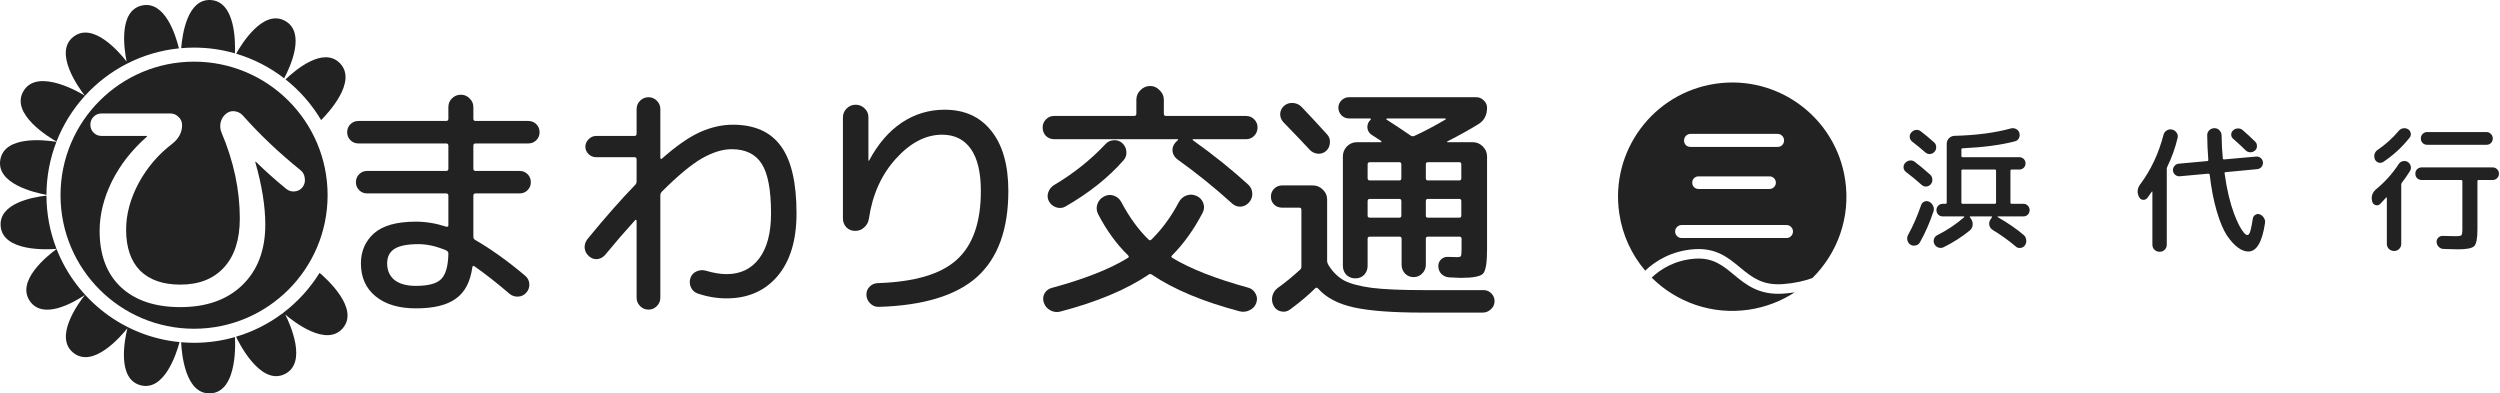 <svg width="394" height="62" viewBox="0 0 394 62" fill="none" xmlns="http://www.w3.org/2000/svg">
<path d="M37.026 53.131C37.028 53.157 37.676 61.842 33.112 61.997C29.208 62.13 28.633 55.785 28.548 53.935C29.219 53.993 29.898 54.025 30.584 54.025C32.804 54.025 34.95 53.713 36.983 53.132L37.023 53.131H37.026ZM8.917 39.242C12.04 47.218 19.44 53.048 28.296 53.912C27.784 55.812 25.883 61.687 22.165 60.719C18.414 59.742 19.623 53.585 20.077 51.734C19.035 53.04 14.675 58.105 11.557 55.599C8.499 53.142 12.246 47.929 13.374 46.495C11.41 47.797 6.795 50.38 4.735 47.492C2.475 44.321 7.405 40.35 8.917 39.242ZM50.366 43.002C51.458 43.926 56.703 48.634 54.013 51.739C51.429 54.721 46.312 50.72 44.957 49.567C45.681 51.012 48.498 57.167 44.889 58.951C40.934 60.906 37.444 53.587 37.202 53.067C39.856 52.28 42.313 51.035 44.479 49.419L44.677 49.322C44.664 49.31 44.653 49.301 44.645 49.293C46.915 47.568 48.858 45.434 50.366 43.002ZM7.323 30.826C7.331 33.787 7.892 36.617 8.908 39.22C7.671 39.324 0.379 39.761 0.099 35.587C-0.136 32.081 4.953 31.095 7.323 30.826ZM0.05 25.17C0.72 21.312 7.083 22.06 8.891 22.353C7.885 24.945 7.33 27.762 7.323 30.707C5.368 30.349 -0.605 28.945 0.05 25.17ZM22.394 0.861C25.978 0.101 27.669 5.464 28.199 7.622C22.347 8.218 17.136 10.984 13.384 15.102C13.379 15.095 13.374 15.088 13.368 15.081L13.302 15.194C11.437 17.263 9.938 19.669 8.907 22.309C7.739 21.647 1.595 17.949 3.689 14.371C5.93 10.54 12.947 14.81 13.354 15.063C12.463 13.912 8.338 8.246 11.603 5.771C14.695 3.427 18.789 8.2 19.956 9.698C19.565 7.778 18.63 1.659 22.394 0.861ZM45.003 12.51C46.598 10.985 50.939 7.331 53.541 9.932C56.425 12.816 51.668 17.869 50.609 18.925C49.147 16.457 47.242 14.281 45.003 12.51ZM37.216 8.463C38.087 6.908 41.501 1.371 44.943 3.298C48.216 5.129 45.771 10.479 44.787 12.343C42.551 10.616 39.992 9.288 37.216 8.463ZM33.199 0.005C37.074 0.22 37.105 6.509 37.025 8.407C34.98 7.818 32.819 7.502 30.584 7.502C29.901 7.502 29.226 7.533 28.558 7.591C28.734 5.37 29.541 -0.198 33.199 0.005Z" fill="#222222"/>
<path d="M30.584 9.717C42.207 9.717 51.631 19.141 51.631 30.764C51.631 42.388 42.207 51.81 30.584 51.81C18.96 51.81 9.538 42.388 9.538 30.764C9.538 19.141 18.96 9.717 30.584 9.717ZM36.928 17.527C36.429 17.474 35.983 17.618 35.589 17.959C35.169 18.301 34.893 18.761 34.762 19.338C34.657 19.89 34.709 20.415 34.919 20.914C36.835 25.429 37.794 29.931 37.794 34.42C37.794 37.755 36.966 40.328 35.312 42.139C33.658 43.95 31.361 44.856 28.421 44.856C25.691 44.856 23.577 44.121 22.081 42.651C20.611 41.154 19.876 39.002 19.876 36.193C19.876 33.778 20.532 31.335 21.845 28.868C23.183 26.4 24.956 24.326 27.161 22.646C28.185 21.832 28.697 20.861 28.697 19.732C28.697 19.207 28.513 18.773 28.145 18.432C27.778 18.065 27.344 17.881 26.846 17.881H16.017C15.518 17.881 15.098 18.052 14.757 18.393C14.415 18.734 14.244 19.154 14.244 19.653C14.244 20.152 14.415 20.572 14.757 20.914C15.098 21.255 15.518 21.425 16.017 21.425H23.144C23.171 21.425 23.183 21.438 23.183 21.464C23.183 21.491 23.171 21.517 23.144 21.544C20.782 23.617 18.943 25.967 17.631 28.592C16.344 31.217 15.701 33.816 15.701 36.389C15.701 40.196 16.817 43.15 19.049 45.251C21.306 47.351 24.431 48.401 28.421 48.401C32.542 48.401 35.798 47.245 38.187 44.935C40.603 42.599 41.81 39.422 41.81 35.405C41.81 32.517 41.285 29.235 40.235 25.56C40.235 25.508 40.248 25.481 40.274 25.481C40.3 25.481 40.327 25.495 40.353 25.521C41.771 26.912 43.359 28.33 45.118 29.774C45.512 30.089 45.958 30.22 46.457 30.168C46.982 30.115 47.403 29.878 47.718 29.459C48.006 29.038 48.111 28.579 48.032 28.081C47.98 27.556 47.757 27.136 47.363 26.821C43.95 24.064 40.918 21.189 38.267 18.196C37.899 17.802 37.453 17.579 36.928 17.527Z" fill="#222222"/>
<path d="M202.344 16.7C202.738 16.359 203.197 16.201 203.722 16.227C204.273 16.254 204.733 16.451 205.1 16.818C206.308 18.078 207.66 19.535 209.156 21.189C209.498 21.557 209.642 22.003 209.59 22.528C209.563 23.027 209.366 23.447 208.999 23.788C208.605 24.13 208.159 24.274 207.66 24.222C207.161 24.169 206.741 23.959 206.4 23.592C205.481 22.594 204.103 21.15 202.265 19.26C201.924 18.892 201.753 18.459 201.753 17.96C201.779 17.461 201.976 17.041 202.344 16.7ZM202.068 32.728C201.569 32.728 201.149 32.57 200.808 32.255C200.467 31.914 200.296 31.494 200.296 30.995C200.296 30.496 200.467 30.076 200.808 29.735C201.149 29.393 201.569 29.223 202.068 29.223H206.912C207.516 29.223 208.041 29.446 208.487 29.892C208.933 30.312 209.156 30.824 209.156 31.428V41.116C209.156 41.326 209.222 41.536 209.353 41.746C210.01 42.822 210.824 43.636 211.795 44.187C212.793 44.712 214.263 45.106 216.205 45.369C218.148 45.605 220.918 45.723 224.515 45.723H233.848C234.32 45.723 234.727 45.907 235.068 46.274C235.41 46.642 235.567 47.062 235.541 47.535C235.515 48.033 235.318 48.44 234.95 48.755C234.583 49.097 234.15 49.267 233.651 49.267H224.318C219.487 49.267 215.825 48.992 213.331 48.44C210.863 47.889 208.999 46.904 207.739 45.487C207.581 45.303 207.424 45.29 207.266 45.447C206.216 46.498 204.89 47.613 203.289 48.795C202.843 49.11 202.37 49.202 201.871 49.07C201.372 48.965 200.992 48.677 200.729 48.204C200.467 47.705 200.401 47.18 200.532 46.629C200.664 46.104 200.965 45.671 201.438 45.329C202.514 44.568 203.669 43.623 204.903 42.494C205.035 42.389 205.1 42.218 205.1 41.982V33.082C205.1 32.846 204.995 32.728 204.785 32.728H202.068ZM234.36 16.976C234.36 18.157 233.9 19.023 232.981 19.575C231.669 20.389 230.041 21.294 228.098 22.292C228.072 22.318 228.059 22.345 228.059 22.371C228.059 22.397 228.085 22.41 228.138 22.41H232.115C232.719 22.41 233.244 22.633 233.69 23.08C234.136 23.526 234.36 24.051 234.36 24.655V39.343C234.36 41.417 234.15 42.678 233.73 43.124C233.309 43.57 232.141 43.794 230.225 43.794C230.015 43.794 229.411 43.767 228.413 43.715C227.941 43.688 227.534 43.518 227.192 43.203C226.877 42.888 226.707 42.494 226.681 42.021C226.654 41.601 226.786 41.234 227.074 40.919C227.389 40.604 227.77 40.459 228.216 40.486C228.741 40.512 229.214 40.525 229.634 40.525C229.975 40.525 230.172 40.472 230.225 40.367C230.303 40.262 230.343 39.908 230.343 39.304V37.611C230.343 37.401 230.225 37.296 229.988 37.296H225.066C224.83 37.296 224.712 37.401 224.712 37.611V41.746C224.712 42.271 224.515 42.73 224.121 43.124C223.753 43.492 223.307 43.675 222.782 43.675C222.257 43.675 221.811 43.492 221.443 43.124C221.075 42.73 220.892 42.271 220.892 41.746V37.611C220.892 37.401 220.774 37.296 220.537 37.296H215.89C215.654 37.296 215.536 37.401 215.536 37.611V41.903C215.536 42.455 215.352 42.927 214.985 43.321C214.617 43.688 214.158 43.872 213.606 43.872C213.055 43.872 212.582 43.688 212.189 43.321C211.821 42.927 211.637 42.455 211.637 41.903V24.655C211.637 24.051 211.847 23.526 212.267 23.08C212.714 22.633 213.239 22.41 213.843 22.41H217.623C217.676 22.41 217.702 22.384 217.702 22.331C217.728 22.279 217.715 22.239 217.663 22.213C217.321 22.003 216.836 21.688 216.205 21.268C215.785 21.006 215.549 20.625 215.497 20.126C215.47 19.627 215.641 19.207 216.009 18.866C216.061 18.814 216.074 18.774 216.048 18.748C216.022 18.695 215.982 18.669 215.93 18.669H212.582C212.136 18.669 211.742 18.498 211.401 18.157C211.086 17.816 210.929 17.422 210.929 16.976C210.929 16.529 211.086 16.149 211.401 15.834C211.742 15.492 212.136 15.322 212.582 15.322H232.666C233.113 15.322 233.506 15.492 233.848 15.834C234.189 16.149 234.36 16.529 234.36 16.976ZM220.852 33.988V31.704C220.852 31.468 220.747 31.349 220.537 31.349H215.89C215.654 31.349 215.536 31.468 215.536 31.704V33.988C215.536 34.198 215.654 34.303 215.89 34.303H220.537C220.747 34.303 220.852 34.198 220.852 33.988ZM220.852 28.081V25.915C220.852 25.679 220.747 25.561 220.537 25.561H215.89C215.654 25.561 215.536 25.679 215.536 25.915V28.081C215.536 28.317 215.654 28.435 215.89 28.435H220.537C220.747 28.435 220.852 28.317 220.852 28.081ZM230.303 33.988V31.704C230.303 31.468 230.198 31.349 229.988 31.349H225.027C224.817 31.349 224.712 31.468 224.712 31.704V33.988C224.712 34.198 224.817 34.303 225.027 34.303H229.988C230.198 34.303 230.303 34.198 230.303 33.988ZM230.303 25.915C230.303 25.679 230.198 25.561 229.988 25.561H225.027C224.817 25.561 224.712 25.679 224.712 25.915V28.081C224.712 28.317 224.817 28.435 225.027 28.435H229.988C230.198 28.435 230.303 28.317 230.303 28.081V25.915ZM227.823 18.827C227.849 18.8 227.862 18.774 227.862 18.748C227.862 18.695 227.836 18.669 227.783 18.669H218.568C218.516 18.695 218.489 18.748 218.489 18.827C219.697 19.588 220.984 20.441 222.349 21.386C222.506 21.491 222.69 21.504 222.9 21.426C224.396 20.743 226.037 19.877 227.823 18.827Z" fill="#222222"/>
<path d="M164.519 47.731C164.335 47.233 164.362 46.747 164.598 46.274C164.861 45.802 165.254 45.5 165.779 45.369C170.978 43.951 174.968 42.376 177.751 40.643C177.935 40.538 177.948 40.407 177.79 40.249C175.979 38.49 174.404 36.324 173.065 33.752C172.802 33.226 172.763 32.701 172.947 32.176C173.13 31.625 173.485 31.218 174.01 30.956C174.509 30.693 175.021 30.654 175.546 30.837C176.071 31.021 176.464 31.362 176.727 31.861C177.961 34.198 179.379 36.154 180.98 37.729C181.164 37.913 181.334 37.913 181.492 37.729C183.146 36.101 184.577 34.145 185.784 31.861C186.073 31.336 186.48 30.982 187.005 30.798C187.53 30.614 188.055 30.64 188.58 30.877C189.105 31.113 189.46 31.494 189.644 32.019C189.827 32.544 189.788 33.056 189.525 33.555C188.134 36.206 186.533 38.438 184.721 40.249C184.564 40.407 184.577 40.538 184.761 40.643C187.57 42.349 191.547 43.911 196.693 45.329C197.218 45.46 197.611 45.776 197.874 46.274C198.137 46.747 198.176 47.233 197.992 47.731C197.808 48.256 197.467 48.637 196.968 48.873C196.469 49.136 195.944 49.202 195.393 49.07C189.617 47.548 184.997 45.618 181.531 43.281C181.348 43.15 181.177 43.15 181.019 43.281C177.528 45.644 172.881 47.587 167.079 49.11C166.554 49.241 166.042 49.175 165.543 48.913C165.044 48.65 164.703 48.256 164.519 47.731ZM166.134 21.938C165.635 21.938 165.202 21.767 164.834 21.425C164.493 21.058 164.322 20.612 164.322 20.087C164.322 19.588 164.493 19.168 164.834 18.826C165.176 18.459 165.609 18.275 166.134 18.275H178.735C178.972 18.275 179.09 18.157 179.09 17.921V15.716C179.09 15.138 179.3 14.639 179.72 14.219C180.166 13.773 180.678 13.55 181.256 13.55C181.833 13.55 182.332 13.773 182.752 14.219C183.198 14.639 183.422 15.138 183.422 15.716V17.921C183.422 18.157 183.54 18.275 183.776 18.275H196.378C196.903 18.275 197.336 18.459 197.677 18.826C198.018 19.168 198.189 19.588 198.189 20.087C198.189 20.612 198.005 21.058 197.638 21.425C197.296 21.767 196.876 21.938 196.378 21.938H188.029C187.977 21.938 187.95 21.964 187.95 22.016C187.95 22.043 187.963 22.069 187.99 22.095C191.271 24.431 194.185 26.768 196.732 29.105C197.126 29.472 197.336 29.932 197.362 30.483C197.388 31.008 197.218 31.481 196.85 31.901C196.509 32.294 196.076 32.518 195.551 32.57C195.052 32.596 194.605 32.439 194.212 32.097C191.429 29.577 188.567 27.267 185.627 25.167C185.181 24.852 184.905 24.445 184.8 23.946C184.721 23.421 184.852 22.948 185.194 22.528C185.325 22.371 185.469 22.226 185.627 22.095C185.653 22.069 185.666 22.043 185.666 22.016C185.666 21.964 185.653 21.938 185.627 21.938H166.134ZM167.945 32.531C167.499 32.793 167.013 32.846 166.488 32.688C165.989 32.531 165.609 32.229 165.346 31.782C165.084 31.336 165.031 30.864 165.189 30.365C165.346 29.866 165.648 29.472 166.094 29.183C169.192 27.346 171.91 25.18 174.246 22.686C174.587 22.318 175.021 22.121 175.546 22.095C176.071 22.069 176.517 22.226 176.885 22.568C177.278 22.935 177.488 23.381 177.515 23.907C177.567 24.405 177.423 24.852 177.081 25.245C174.719 27.95 171.673 30.378 167.945 32.531Z" fill="#222222"/>
<path d="M136.192 35.839C135.799 36.206 135.326 36.39 134.775 36.39C134.223 36.39 133.764 36.206 133.396 35.839C133.029 35.445 132.845 34.972 132.845 34.421V18.511C132.845 17.96 133.042 17.487 133.436 17.094C133.83 16.7 134.302 16.503 134.853 16.503C135.405 16.503 135.877 16.7 136.271 17.094C136.665 17.461 136.862 17.921 136.862 18.472V25.245C136.862 25.298 136.875 25.324 136.901 25.324C136.954 25.324 136.98 25.311 136.98 25.285C138.371 22.686 140.078 20.703 142.099 19.338C144.147 17.973 146.405 17.291 148.873 17.291C152.023 17.291 154.478 18.406 156.237 20.638C158.022 22.869 158.915 26.02 158.915 30.089C158.915 36.154 157.274 40.669 153.992 43.636C150.71 46.576 145.552 48.151 138.516 48.361C138.017 48.388 137.571 48.217 137.177 47.849C136.783 47.482 136.573 47.035 136.547 46.51C136.521 46.012 136.678 45.578 137.019 45.211C137.361 44.843 137.794 44.647 138.319 44.62C144.147 44.436 148.308 43.203 150.802 40.919C153.323 38.635 154.583 35.025 154.583 30.089C154.583 27.175 154.058 24.97 153.008 23.473C151.957 21.977 150.448 21.229 148.479 21.229C145.906 21.229 143.478 22.489 141.194 25.009C138.91 27.529 137.492 30.68 136.941 34.46C136.862 35.011 136.612 35.471 136.192 35.839Z" fill="#222222"/>
<path d="M92.61 37.65C95.314 34.342 97.821 31.494 100.132 29.105C100.263 28.974 100.328 28.79 100.328 28.553V25.127C100.328 24.891 100.21 24.773 99.974 24.773H93.949C93.503 24.773 93.109 24.615 92.767 24.3C92.426 23.959 92.255 23.565 92.255 23.119C92.255 22.673 92.426 22.279 92.767 21.938C93.109 21.596 93.503 21.426 93.949 21.426H99.974C100.21 21.426 100.328 21.308 100.328 21.071V17.212C100.328 16.687 100.512 16.241 100.88 15.873C101.247 15.506 101.694 15.322 102.219 15.322C102.717 15.322 103.151 15.506 103.518 15.873C103.886 16.241 104.07 16.687 104.07 17.212V24.891C104.07 24.944 104.096 24.996 104.148 25.049C104.227 25.075 104.28 25.062 104.306 25.009C106.564 23.014 108.559 21.623 110.292 20.835C112.051 20.047 113.783 19.654 115.49 19.654C118.903 19.654 121.423 20.769 123.051 23.001C124.705 25.232 125.532 28.777 125.532 33.633C125.532 37.86 124.534 41.155 122.539 43.518C120.543 45.854 117.866 47.023 114.505 47.023C112.956 47.023 111.42 46.76 109.898 46.235C109.425 46.051 109.084 45.723 108.874 45.251C108.664 44.752 108.651 44.253 108.834 43.754C109.018 43.282 109.333 42.953 109.78 42.77C110.252 42.56 110.725 42.52 111.197 42.651C112.431 43.019 113.534 43.203 114.505 43.203C116.684 43.203 118.391 42.389 119.625 40.761C120.885 39.107 121.515 36.731 121.515 33.633C121.515 29.958 121.029 27.359 120.058 25.836C119.086 24.287 117.498 23.513 115.293 23.513C113.875 23.513 112.313 23.998 110.607 24.97C108.926 25.941 106.826 27.687 104.306 30.207C104.148 30.365 104.07 30.562 104.07 30.798V46.904C104.07 47.43 103.886 47.876 103.518 48.243C103.151 48.611 102.717 48.795 102.219 48.795C101.694 48.795 101.247 48.611 100.88 48.243C100.512 47.876 100.328 47.43 100.328 46.904V34.776C100.328 34.723 100.302 34.684 100.25 34.657C100.197 34.631 100.158 34.631 100.132 34.657C98.556 36.39 96.968 38.228 95.367 40.17C95.025 40.564 94.605 40.788 94.106 40.84C93.608 40.866 93.174 40.709 92.807 40.367C92.413 40.026 92.19 39.593 92.137 39.068C92.111 38.543 92.269 38.07 92.61 37.65Z" fill="#222222"/>
<path d="M65.544 45.053C67.487 45.053 68.813 44.699 69.522 43.99C70.257 43.255 70.637 41.903 70.663 39.934C70.663 39.724 70.545 39.566 70.309 39.461C68.786 38.805 67.329 38.477 65.938 38.477C64.205 38.477 62.945 38.726 62.157 39.225C61.396 39.724 61.015 40.485 61.015 41.509C61.015 42.638 61.409 43.518 62.197 44.148C62.984 44.752 64.1 45.053 65.544 45.053ZM56.487 22.607C55.988 22.607 55.568 22.436 55.227 22.095C54.885 21.754 54.715 21.334 54.715 20.835C54.715 20.336 54.885 19.916 55.227 19.575C55.568 19.233 55.988 19.063 56.487 19.063H70.309C70.545 19.063 70.663 18.945 70.663 18.708V16.897C70.663 16.345 70.847 15.886 71.215 15.518C71.609 15.125 72.081 14.928 72.632 14.928C73.184 14.928 73.643 15.125 74.011 15.518C74.405 15.886 74.602 16.345 74.602 16.897V18.708C74.602 18.945 74.72 19.063 74.956 19.063H83.265C83.764 19.063 84.184 19.233 84.525 19.575C84.867 19.916 85.037 20.336 85.037 20.835C85.037 21.334 84.867 21.754 84.525 22.095C84.184 22.436 83.764 22.607 83.265 22.607H74.956C74.72 22.607 74.602 22.725 74.602 22.961V26.584C74.602 26.82 74.72 26.939 74.956 26.939H81.887C82.386 26.939 82.806 27.109 83.147 27.451C83.488 27.792 83.659 28.212 83.659 28.711C83.659 29.209 83.488 29.63 83.147 29.971C82.806 30.312 82.386 30.483 81.887 30.483H74.956C74.72 30.483 74.602 30.601 74.602 30.837V37.295C74.602 37.532 74.693 37.703 74.877 37.807C77.424 39.278 80.062 41.168 82.793 43.478C83.186 43.819 83.396 44.253 83.423 44.778C83.449 45.276 83.291 45.723 82.95 46.117C82.609 46.51 82.175 46.721 81.65 46.747C81.125 46.773 80.666 46.615 80.272 46.274C78.277 44.568 76.452 43.137 74.798 41.982C74.615 41.85 74.496 41.89 74.444 42.1C74.129 44.41 73.263 46.064 71.845 47.062C70.453 48.086 68.353 48.598 65.544 48.598C62.866 48.598 60.753 47.968 59.204 46.707C57.655 45.447 56.88 43.715 56.88 41.509C56.88 39.593 57.563 38.017 58.928 36.784C60.32 35.55 62.525 34.933 65.544 34.933C67.119 34.933 68.708 35.195 70.309 35.72C70.545 35.773 70.663 35.707 70.663 35.523V30.837C70.663 30.601 70.545 30.483 70.309 30.483H57.865C57.366 30.483 56.946 30.312 56.605 29.971C56.264 29.63 56.093 29.209 56.093 28.711C56.093 28.212 56.264 27.792 56.605 27.451C56.946 27.109 57.366 26.939 57.865 26.939H70.309C70.545 26.939 70.663 26.82 70.663 26.584V22.961C70.663 22.725 70.545 22.607 70.309 22.607H56.487Z" fill="#222222"/>
<path d="M378.695 20.227C378.983 20.169 379.249 20.212 379.494 20.356C379.739 20.5 379.883 20.709 379.926 20.983C379.984 21.242 379.926 21.479 379.753 21.695C378.602 23.164 377.219 24.438 375.607 25.518C375.377 25.662 375.125 25.698 374.851 25.626C374.592 25.539 374.405 25.374 374.29 25.129C374.174 24.855 374.153 24.575 374.225 24.287C374.311 23.999 374.477 23.776 374.721 23.617C376.003 22.739 377.097 21.753 378.004 20.659C378.191 20.428 378.422 20.284 378.695 20.227ZM373.858 31.759V31.738C373.656 30.989 373.865 30.348 374.484 29.815C375.895 28.649 377.075 27.332 378.026 25.863C378.184 25.619 378.4 25.467 378.674 25.41C378.947 25.338 379.206 25.374 379.451 25.518C379.696 25.676 379.854 25.892 379.926 26.166C379.998 26.439 379.962 26.698 379.818 26.943C379.401 27.62 378.976 28.232 378.544 28.779C378.472 28.88 378.436 28.98 378.436 29.081V38.432C378.436 38.749 378.328 39.016 378.112 39.231C377.896 39.447 377.63 39.555 377.313 39.555C376.996 39.555 376.723 39.447 376.492 39.231C376.276 39.016 376.168 38.749 376.168 38.432V31.154C376.168 31.126 376.154 31.111 376.125 31.111C376.111 31.097 376.089 31.104 376.06 31.133C375.758 31.478 375.441 31.817 375.11 32.148C374.909 32.349 374.664 32.407 374.376 32.321C374.102 32.234 373.93 32.047 373.858 31.759ZM382.518 22.818C382.244 22.818 382.007 22.725 381.805 22.537C381.618 22.336 381.524 22.098 381.524 21.825C381.524 21.537 381.618 21.299 381.805 21.112C382.007 20.91 382.244 20.81 382.518 20.81H391.869C392.143 20.81 392.373 20.91 392.56 21.112C392.762 21.299 392.862 21.537 392.862 21.825C392.862 22.098 392.769 22.336 392.582 22.537C392.395 22.725 392.157 22.818 391.869 22.818H382.518ZM392.841 26.382C393.114 26.382 393.345 26.475 393.532 26.662C393.734 26.849 393.834 27.087 393.834 27.375C393.834 27.663 393.734 27.901 393.532 28.088C393.345 28.275 393.114 28.368 392.841 28.368H390.616C390.501 28.368 390.444 28.433 390.444 28.563V36.143C390.444 37.569 390.278 38.447 389.947 38.778C389.616 39.123 388.752 39.296 387.355 39.296C386.88 39.296 386.117 39.275 385.066 39.231C384.778 39.217 384.533 39.102 384.332 38.886C384.13 38.684 384.022 38.44 384.008 38.152C383.994 37.878 384.08 37.648 384.267 37.461C384.469 37.259 384.713 37.165 385.001 37.18C385.62 37.209 386.283 37.223 386.988 37.223C387.507 37.223 387.816 37.173 387.917 37.072C388.018 36.971 388.068 36.647 388.068 36.1V28.563C388.068 28.433 388.003 28.368 387.874 28.368H381.654C381.38 28.368 381.143 28.275 380.941 28.088C380.754 27.901 380.66 27.663 380.66 27.375C380.66 27.087 380.754 26.849 380.941 26.662C381.143 26.475 381.38 26.382 381.654 26.382H392.841Z" fill="#222222"/>
<path d="M341.16 39.358C340.944 39.574 340.678 39.682 340.361 39.682C340.044 39.682 339.771 39.574 339.54 39.358C339.324 39.142 339.216 38.876 339.216 38.559V30.223C339.216 30.194 339.202 30.18 339.173 30.18C339.159 30.18 339.144 30.187 339.13 30.201C339.116 30.23 338.885 30.554 338.439 31.173C338.266 31.403 338.036 31.511 337.748 31.497C337.474 31.468 337.265 31.324 337.122 31.065C336.762 30.374 336.819 29.704 337.294 29.056C338.979 26.796 340.203 24.197 340.966 21.26C341.038 20.958 341.203 20.727 341.462 20.569C341.736 20.396 342.024 20.346 342.326 20.418C342.629 20.49 342.866 20.655 343.039 20.915C343.212 21.159 343.262 21.433 343.19 21.735C342.816 23.319 342.276 24.831 341.57 26.27C341.513 26.415 341.484 26.53 341.484 26.616V38.559C341.484 38.876 341.376 39.142 341.16 39.358ZM356.148 33.786C356.436 33.901 356.652 34.088 356.796 34.348C356.954 34.592 357.012 34.859 356.969 35.147C356.522 38.141 355.644 39.639 354.334 39.639C353.801 39.639 353.254 39.43 352.693 39.012C352.131 38.609 351.555 37.976 350.965 37.112C350.389 36.234 349.856 34.967 349.367 33.311C348.877 31.655 348.503 29.726 348.244 27.523C348.215 27.422 348.143 27.372 348.028 27.372L343.514 27.782C343.241 27.797 343.003 27.718 342.801 27.545C342.6 27.372 342.485 27.149 342.456 26.875C342.441 26.602 342.521 26.364 342.693 26.163C342.866 25.947 343.097 25.824 343.384 25.795L347.855 25.385C347.97 25.385 348.028 25.32 348.028 25.191C347.927 23.881 347.869 22.592 347.855 21.325C347.855 21.008 347.963 20.742 348.179 20.526C348.409 20.31 348.683 20.202 349 20.202C349.316 20.202 349.575 20.31 349.777 20.526C349.993 20.742 350.108 21.008 350.123 21.325C350.137 22.606 350.202 23.823 350.317 24.975C350.317 25.076 350.382 25.126 350.511 25.126L355.586 24.672C355.86 24.658 356.098 24.737 356.299 24.91C356.501 25.083 356.616 25.306 356.645 25.579C356.659 25.853 356.58 26.098 356.407 26.314C356.234 26.515 356.004 26.63 355.716 26.659L350.749 27.134C350.619 27.134 350.569 27.199 350.598 27.329C350.77 28.581 350.986 29.762 351.246 30.87C351.519 31.965 351.793 32.879 352.066 33.613C352.34 34.348 352.613 34.981 352.887 35.514C353.175 36.047 353.427 36.435 353.643 36.68C353.859 36.925 354.039 37.047 354.183 37.047C354.283 37.047 354.37 36.997 354.442 36.896C354.528 36.795 354.622 36.55 354.723 36.162C354.823 35.758 354.931 35.183 355.047 34.434C355.09 34.175 355.227 33.98 355.457 33.851C355.687 33.707 355.918 33.685 356.148 33.786ZM355.392 23.722C355.176 23.909 354.924 24.003 354.636 24.003C354.348 23.988 354.104 23.881 353.902 23.679C353.369 23.146 352.721 22.549 351.958 21.886C351.757 21.714 351.649 21.498 351.634 21.238C351.634 20.965 351.735 20.735 351.937 20.547C352.153 20.346 352.405 20.245 352.693 20.245C352.981 20.231 353.232 20.317 353.448 20.504C354.226 21.181 354.888 21.793 355.435 22.34C355.622 22.541 355.709 22.779 355.694 23.053C355.694 23.312 355.594 23.535 355.392 23.722Z" fill="#222222"/>
<path d="M301.383 22.335C301.153 22.163 301.016 21.932 300.973 21.644C300.944 21.356 301.023 21.104 301.21 20.888C301.412 20.658 301.65 20.521 301.923 20.478C302.211 20.435 302.477 20.507 302.722 20.694C303.399 21.212 304.083 21.781 304.774 22.4C305.004 22.587 305.127 22.832 305.141 23.134C305.17 23.422 305.083 23.681 304.882 23.912C304.695 24.128 304.457 24.25 304.169 24.279C303.896 24.293 303.651 24.207 303.435 24.02C302.845 23.502 302.161 22.94 301.383 22.335ZM300.411 27.13C300.181 26.957 300.044 26.734 300.001 26.46C299.972 26.172 300.051 25.92 300.239 25.704C300.44 25.474 300.685 25.337 300.973 25.294C301.261 25.251 301.527 25.323 301.772 25.51C302.434 26 303.24 26.669 304.191 27.518C304.407 27.72 304.522 27.965 304.536 28.253C304.565 28.541 304.486 28.8 304.299 29.03C304.112 29.246 303.874 29.369 303.586 29.397C303.312 29.412 303.068 29.325 302.852 29.138C302.017 28.39 301.203 27.72 300.411 27.13ZM302.571 38.209C302.427 38.468 302.204 38.626 301.901 38.684C301.599 38.756 301.326 38.713 301.081 38.554C300.836 38.396 300.678 38.166 300.606 37.863C300.534 37.561 300.57 37.28 300.714 37.021C301.477 35.653 302.161 34.091 302.765 32.334C302.852 32.061 303.025 31.874 303.284 31.773C303.543 31.658 303.795 31.665 304.04 31.795C304.327 31.939 304.536 32.162 304.666 32.464C304.795 32.752 304.81 33.047 304.709 33.349C304.133 35.077 303.42 36.697 302.571 38.209ZM318.876 32.118C319.164 32.118 319.402 32.219 319.589 32.421C319.776 32.608 319.87 32.838 319.87 33.112C319.87 33.386 319.776 33.623 319.589 33.825C319.402 34.012 319.164 34.105 318.876 34.105H314.859C314.831 34.105 314.816 34.12 314.816 34.149C314.816 34.177 314.823 34.199 314.838 34.213C316.508 35.178 317.876 36.121 318.941 37.042C319.171 37.244 319.301 37.503 319.33 37.82C319.373 38.137 319.301 38.425 319.114 38.684C318.941 38.914 318.711 39.044 318.423 39.073C318.135 39.116 317.883 39.037 317.667 38.835C316.587 37.914 315.385 37.05 314.06 36.243C313.772 36.071 313.592 35.826 313.52 35.509C313.448 35.178 313.506 34.876 313.693 34.602L313.909 34.278C313.981 34.163 313.96 34.105 313.844 34.105H310.54C310.425 34.105 310.403 34.156 310.475 34.257L310.648 34.516C310.85 34.804 310.929 35.12 310.886 35.466C310.857 35.812 310.706 36.099 310.432 36.33C309.194 37.338 307.819 38.216 306.307 38.965C306.034 39.094 305.76 39.109 305.486 39.008C305.213 38.921 305.004 38.741 304.86 38.468C304.731 38.209 304.709 37.942 304.795 37.669C304.882 37.395 305.055 37.194 305.314 37.064C306.883 36.272 308.294 35.329 309.547 34.235C309.575 34.221 309.583 34.199 309.568 34.17C309.554 34.127 309.532 34.105 309.503 34.105H306.178C305.89 34.105 305.652 34.012 305.465 33.825C305.278 33.623 305.184 33.386 305.184 33.112C305.184 32.838 305.278 32.608 305.465 32.421C305.652 32.219 305.89 32.118 306.178 32.118H306.61C306.739 32.118 306.804 32.054 306.804 31.924V23.415V22.659C306.804 22.328 306.919 22.04 307.149 21.795C307.394 21.551 307.682 21.421 308.013 21.407C311.454 21.32 314.42 20.932 316.911 20.241C317.199 20.169 317.473 20.197 317.732 20.327C317.991 20.456 318.164 20.658 318.25 20.932C318.336 21.22 318.315 21.5 318.185 21.774C318.056 22.033 317.847 22.198 317.559 22.27C315.385 22.846 312.635 23.214 309.309 23.372C309.179 23.372 309.115 23.437 309.115 23.566V24.581C309.115 24.711 309.179 24.776 309.309 24.776H318.25C318.524 24.776 318.754 24.869 318.941 25.056C319.128 25.244 319.222 25.474 319.222 25.748C319.222 26.021 319.128 26.252 318.941 26.439C318.754 26.626 318.524 26.719 318.25 26.719H317.041C316.911 26.719 316.846 26.784 316.846 26.914V31.924C316.846 32.054 316.911 32.118 317.041 32.118H318.876ZM314.579 31.924V26.914C314.579 26.784 314.514 26.719 314.384 26.719H309.309C309.179 26.719 309.115 26.784 309.115 26.914V31.924C309.115 32.054 309.179 32.118 309.309 32.118H314.384C314.514 32.118 314.579 32.054 314.579 31.924Z" fill="#222222"/>
<path d="M267.057 40.774C269.98 40.55 271.52 41.854 273.334 43.355C275.171 44.875 277.245 46.546 281.053 46.274C281.679 46.23 282.276 46.158 282.843 46.068C280.734 47.448 278.301 48.406 275.644 48.801C269.8 49.669 264.196 47.623 260.304 43.756C261.721 42.397 263.963 41.013 267.057 40.774ZM270.355 13.197C280.187 11.737 289.341 18.523 290.801 28.355C291.679 34.265 289.576 39.929 285.624 43.825C284.355 44.283 282.802 44.646 280.946 44.778C277.754 45.006 276.078 43.677 274.291 42.198C272.48 40.7 270.519 39.003 266.942 39.278C263.468 39.546 260.924 41.088 259.286 42.655C257.176 40.178 255.711 37.099 255.198 33.644C253.737 23.812 260.524 14.658 270.355 13.197ZM265.038 35.463C264.75 35.463 264.505 35.563 264.303 35.765C264.102 35.966 264.002 36.204 264.002 36.477C264.002 36.765 264.102 37.01 264.303 37.212C264.505 37.413 264.75 37.514 265.038 37.514H281.538C281.825 37.514 282.071 37.413 282.272 37.212C282.474 37.01 282.574 36.765 282.574 36.477C282.574 36.204 282.473 35.966 282.272 35.765C282.071 35.563 281.825 35.463 281.538 35.463H265.038ZM267.694 27.796C267.42 27.796 267.183 27.889 266.981 28.076C266.794 28.263 266.701 28.501 266.701 28.789C266.701 29.077 266.794 29.315 266.981 29.502C267.183 29.689 267.42 29.782 267.694 29.782H278.881C279.155 29.782 279.385 29.689 279.572 29.502C279.773 29.315 279.875 29.077 279.875 28.789C279.875 28.501 279.773 28.263 279.572 28.076C279.385 27.889 279.155 27.796 278.881 27.796H267.694ZM266.419 21.101C266.146 21.101 265.909 21.202 265.708 21.403C265.506 21.605 265.405 21.85 265.405 22.138C265.405 22.425 265.499 22.671 265.686 22.872C265.887 23.059 266.132 23.152 266.419 23.152H280.155C280.443 23.152 280.681 23.059 280.868 22.872C281.069 22.671 281.17 22.425 281.17 22.138C281.17 21.85 281.069 21.605 280.868 21.403C280.666 21.202 280.428 21.101 280.155 21.101H266.419Z" fill="#222222"/>
</svg>
